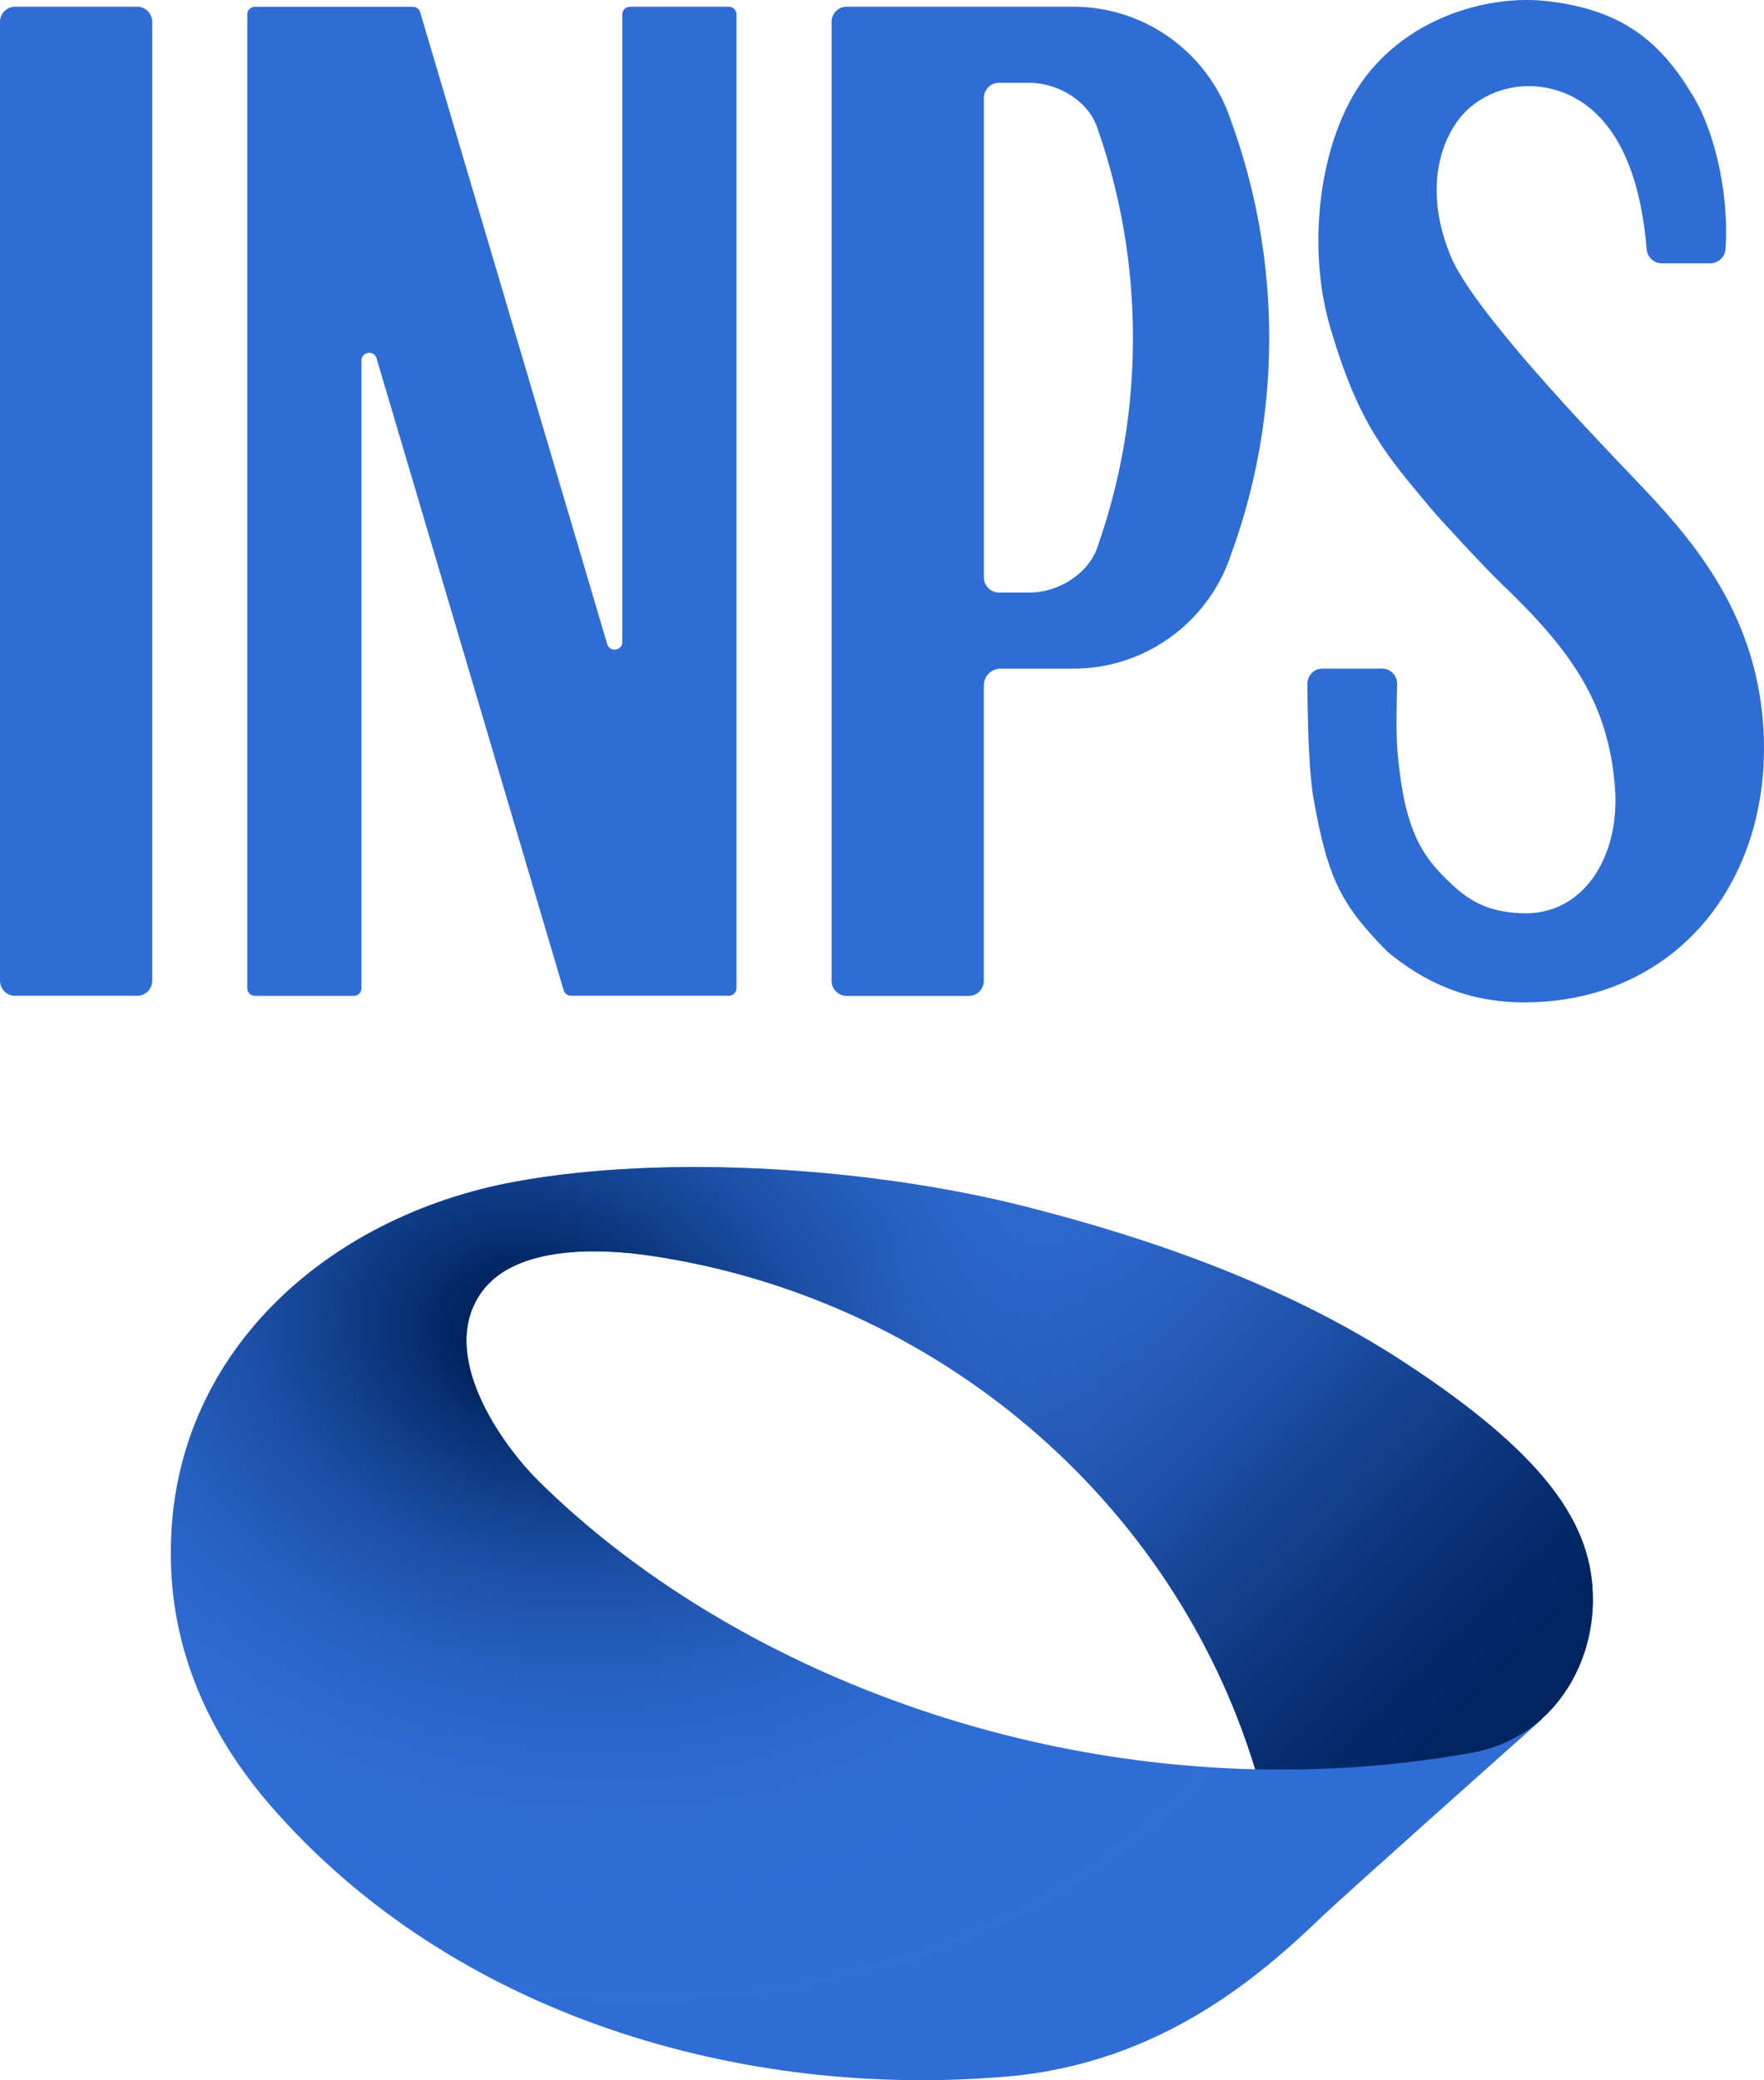 <?xml version="1.0" encoding="UTF-8" standalone="no"?>
<svg
   width="262.798"
   height="309.922"
   fill="none"
   version="1.1"
   id="svg47"
   sodipodi:docname="INPS logo 2023.svg"
   inkscape:version="1.1.1 (3bf5ae0d25, 2021-09-20)"
   xmlns:inkscape="http://www.inkscape.org/namespaces/inkscape"
   xmlns:sodipodi="http://sodipodi.sourceforge.net/DTD/sodipodi-0.dtd"
   xmlns="http://www.w3.org/2000/svg"
   xmlns:svg="http://www.w3.org/2000/svg"
   xmlns:rdf="http://www.w3.org/1999/02/22-rdf-syntax-ns#"
   xmlns:cc="http://creativecommons.org/ns#"
   xmlns:dc="http://purl.org/dc/elements/1.1/">
  <title
     id="title53">Logo dell'Istituto Nazionale della Previdenza Sociale</title>
  <sodipodi:namedview
     id="namedview49"
     pagecolor="#505050"
     bordercolor="#eeeeee"
     borderopacity="1"
     inkscape:pageshadow="0"
     inkscape:pageopacity="0"
     inkscape:pagecheckerboard="0"
     showgrid="false"
     inkscape:zoom="0.65783133"
     inkscape:cx="-9.1208791"
     inkscape:cy="171.01648"
     inkscape:window-width="1366"
     inkscape:window-height="705"
     inkscape:window-x="-8"
     inkscape:window-y="661"
     inkscape:window-maximized="1"
     inkscape:current-layer="svg47"
     fit-margin-top="0"
     fit-margin-left="0"
     fit-margin-right="0"
     fit-margin-bottom="0" />
  <g
     id="g354"
     transform="translate(0,-104.599)">
    <path
       d="m 232.91,357.04 c 0.39,-0.55 0.75,-1.12 1.08,-1.69 0.07,-0.12 0.14,-0.24 0.2,-0.36 0.34,-0.6 0.65,-1.22 0.93,-1.85 0.03,-0.06 0.05,-0.12 0.08,-0.18 0.28,-0.64 0.54,-1.3 0.76,-1.96 0.02,-0.04 0.03,-0.09 0.05,-0.13 0.22,-0.67 0.41,-1.36 0.58,-2.05 0.02,-0.1 0.05,-0.19 0.07,-0.29 0.15,-0.68 0.28,-1.36 0.38,-2.04 l 0.03,-0.27 c 0.09,-0.7 0.16,-1.41 0.2,-2.11 0.51,-11.24 -5.65,-21.8 -27.72,-36.32 -17.55,-11.56 -37.87,-18.64 -56.94,-23.47 -22.28,-5.64 -52.8,-7.86 -75.75,-3.69 -28.53,5.2 -51.41,26.06 -51.4,55.16 -0.11,14.54 5.7,27.27 14.79,37.76 27.18,31.35 70.29,43.88 109.91,40.41 22.76,-1.99 37.65,-15.06 46.51,-23.55 3.59,-3.44 28.36,-25.48 33.01,-29.63 l -0.04,-0.05 c 0.07,-0.07 0.13,-0.14 0.21,-0.21 0.49,-0.45 0.97,-0.92 1.42,-1.41 0.05,-0.06 0.1,-0.11 0.15,-0.17 0.44,-0.5 0.85,-1.02 1.24,-1.55 0.08,-0.11 0.17,-0.22 0.25,-0.34 z m -45.93,11.16 c -42.87,-1.02 -82.29,-18.7 -106.81,-43.01 -5.31,-5.26 -15.2,-18.88 -8.35,-28.2 5.14,-6.97 17.82,-6.39 25.1,-5.31 42.81,6.36 77.88,36.57 90.05,76.44 v 0.06 z"
       fill="#2f6dd5"
       id="path10"
       sodipodi:nodetypes="cccccccccccccccccccccccccccccccccc" />
    <path
       d="m 186.98,368.2 v -0.07 c -12.17,-39.87 -47.24,-70.08 -90.05,-76.44 -7.28,-1.08 -19.97,-1.66 -25.1,5.31 -6.85,9.32 3.04,22.94 8.35,28.2 24.51,24.3 63.93,41.98 106.81,43.01 z m 42.66,-7.47 0.04,0.05 c -4.65,4.14 -29.42,26.19 -33.01,29.63 -8.87,8.49 -23.76,21.57 -46.51,23.55 -39.61,3.47 -82.73,-9.06 -109.91,-40.41 -9.09,-10.49 -14.9,-23.22 -14.79,-37.76 -0.01,-29.11 22.88,-49.96 51.4,-55.16 22.96,-4.17 53.47,-1.95 75.75,3.69 19.07,4.82 39.39,11.91 56.94,23.47 22.07,14.52 28.23,25.08 27.72,36.32 -0.28,6.07 -2.82,12.32 -7.64,16.62 z"
       fill="url(#b)"
       id="path12"
       style="fill:url(#b)" />
    <path
       d="m 71.83,297 c 5.14,-6.97 17.82,-6.39 25.1,-5.31 42.81,6.36 77.88,36.57 90.05,76.44 v 0.06 c 10.39,0.25 20.99,-0.48 31.63,-2.34 l 0.9,-0.15 c 2.86,-0.56 5.37,-1.6 7.53,-2.99 6.51,-4.18 9.92,-11.51 10.24,-18.59 0.51,-11.24 -5.65,-21.8 -27.72,-36.32 -17.55,-11.56 -37.87,-18.64 -56.94,-23.47 -22.28,-5.64 -52.8,-7.86 -75.75,-3.69"
       fill="url(#c)"
       id="path14"
       style="fill:url(#c)" />
    <path
       d="M 108.57,105.6 H 93.86 c -0.64,0 -1.15,0.51 -1.15,1.15 v 93.48 c 0,1.33 -1.87,1.6 -2.25,0.33 L 62.6,106.43 c -0.14,-0.49 -0.59,-0.82 -1.1,-0.82 H 37.99 c -0.64,0 -1.15,0.51 -1.15,1.15 v 145.06 c 0,0.64 0.51,1.15 1.15,1.15 H 52.7 c 0.64,0 1.15,-0.51 1.15,-1.15 v -93.5 c 0,-1.33 1.87,-1.6 2.25,-0.33 l 27.87,94.14 c 0.14,0.49 0.59,0.82 1.1,0.82 h 23.5 c 0.64,0 1.15,-0.51 1.15,-1.15 V 106.75 c 0,-0.64 -0.51,-1.15 -1.15,-1.15 z m -88.14,0 H 2.25 A 2.25,2.25 0 0 0 0,107.85 v 142.86 a 2.25,2.25 0 0 0 2.25,2.25 h 18.18 a 2.25,2.25 0 0 0 2.25,-2.25 V 107.85 a 2.25,2.25 0 0 0 -2.25,-2.25 z"
       fill="#2f6dd5"
       id="path16" />
    <path
       fill-rule="evenodd"
       clip-rule="evenodd"
       d="m 183.34,122.43 c -3.3,-9.79 -12.56,-16.83 -23.46,-16.83 h -33.74 c -1.24,0 -2.25,1.01 -2.25,2.25 v 142.88 c 0,1.24 1.01,2.25 2.25,2.25 h 18.18 c 1.24,0 2.25,-1.01 2.25,-2.25 v -44.01 a 2.5,2.5 0 0 1 2.5,-2.5 h 10.81 c 10.94,0 20.22,-7.09 23.49,-16.93 3.7,-10.1 5.71,-21 5.71,-32.38 a 94.16,94.16 0 0 0 -5.75,-32.48 z m -19.78,63.48 c -1.25,4.04 -5.76,6.97 -10.21,6.97 h -4.52 c -1.24,0 -2.25,-1.01 -2.25,-2.25 v -71.44 c 0,-1.24 1.01,-2.25 2.25,-2.25 h 4.52 c 4.17,0 8.49,2.58 9.95,6.23 3.55,9.92 5.48,20.6 5.48,31.74 0,11.14 -1.84,21.29 -5.22,31 z"
       fill="#2f6dd5"
       id="path18" />
    <path
       d="m 243.45,175.87 c -7.23,-7.54 -23.98,-25.12 -27.3,-33.05 -3.35,-7.97 -2.53,-15.46 1.11,-20.35 2.99,-4.01 9.03,-6.34 15.13,-4.26 5.25,1.8 11.57,7.34 12.92,23.43 0.04,1.08 0.9,2.19 2.32,2.19 h 7.15 c 1.11,0 2.25,-0.84 2.3,-2.28 0.55,-9.04 -2.06,-18.43 -5.14,-23.11 -5.38,-8.97 -11.76,-12.45 -21.07,-13.63 -9.4,-1.2 -22.13,2.65 -28.73,13.11 -5.77,9.15 -7.35,23.89 -3.98,35.4 4.27,14.59 8.31,18.98 14.99,27.01 1.12,1.35 7.98,8.79 10.39,11.1 10.5,10.01 16.11,17.86 17.06,30.59 0.76,10.1 -4.65,19.08 -14.01,18.64 -5.65,-0.26 -8.48,-2.22 -12.3,-6.31 -3.83,-4.1 -5.33,-9.28 -6.09,-17.74 -0.28,-3.14 -0.08,-8.48 -0.06,-10.15 0,-1.11 -0.87,-2.25 -2.25,-2.25 h -8.86 c -1.36,0 -2.26,1.13 -2.26,2.25 0.05,6.45 0.24,13.18 0.9,17 2.14,12.35 4.37,16.17 11.02,22.92 5.53,4.62 12.03,7.56 20.4,7.56 16.63,0 29.02,-9.85 33.7,-24.51 1.72,-5.4 2.28,-11.12 1.89,-16.77 -1.22,-17.47 -11.22,-28.41 -19.24,-36.79 z"
       fill="#2f6dd5"
       id="path20" />
  </g>
  <defs
     id="defs45">
    <radialGradient
       id="b"
       cx="0"
       cy="0"
       r="1"
       gradientUnits="userSpaceOnUse"
       gradientTransform="matrix(-142,-42.5,33.215,-110.98,79.5,304)">
      <stop
         offset=".081"
         stop-color="#002460"
         id="stop24" />
      <stop
         offset=".667"
         stop-color="#2E6BD2"
         stop-opacity=".02"
         id="stop26" />
      <stop
         offset=".88"
         stop-color="#2F6DD5"
         stop-opacity="0"
         id="stop28" />
    </radialGradient>
    <linearGradient
       id="c"
       x1="130.69"
       y1="290.53"
       x2="220.25"
       y2="380.08"
       gradientUnits="userSpaceOnUse">
      <stop
         stop-color="#376CD4"
         stop-opacity="0"
         id="stop31" />
      <stop
         offset=".22"
         stop-color="#2453AC"
         stop-opacity=".34"
         id="stop33" />
      <stop
         offset=".5"
         stop-color="#103982"
         stop-opacity=".7"
         id="stop35" />
      <stop
         offset=".73"
         stop-color="#042969"
         stop-opacity=".92"
         id="stop37" />
      <stop
         offset=".88"
         stop-color="#002460"
         id="stop39" />
    </linearGradient>
  </defs>
</svg>
